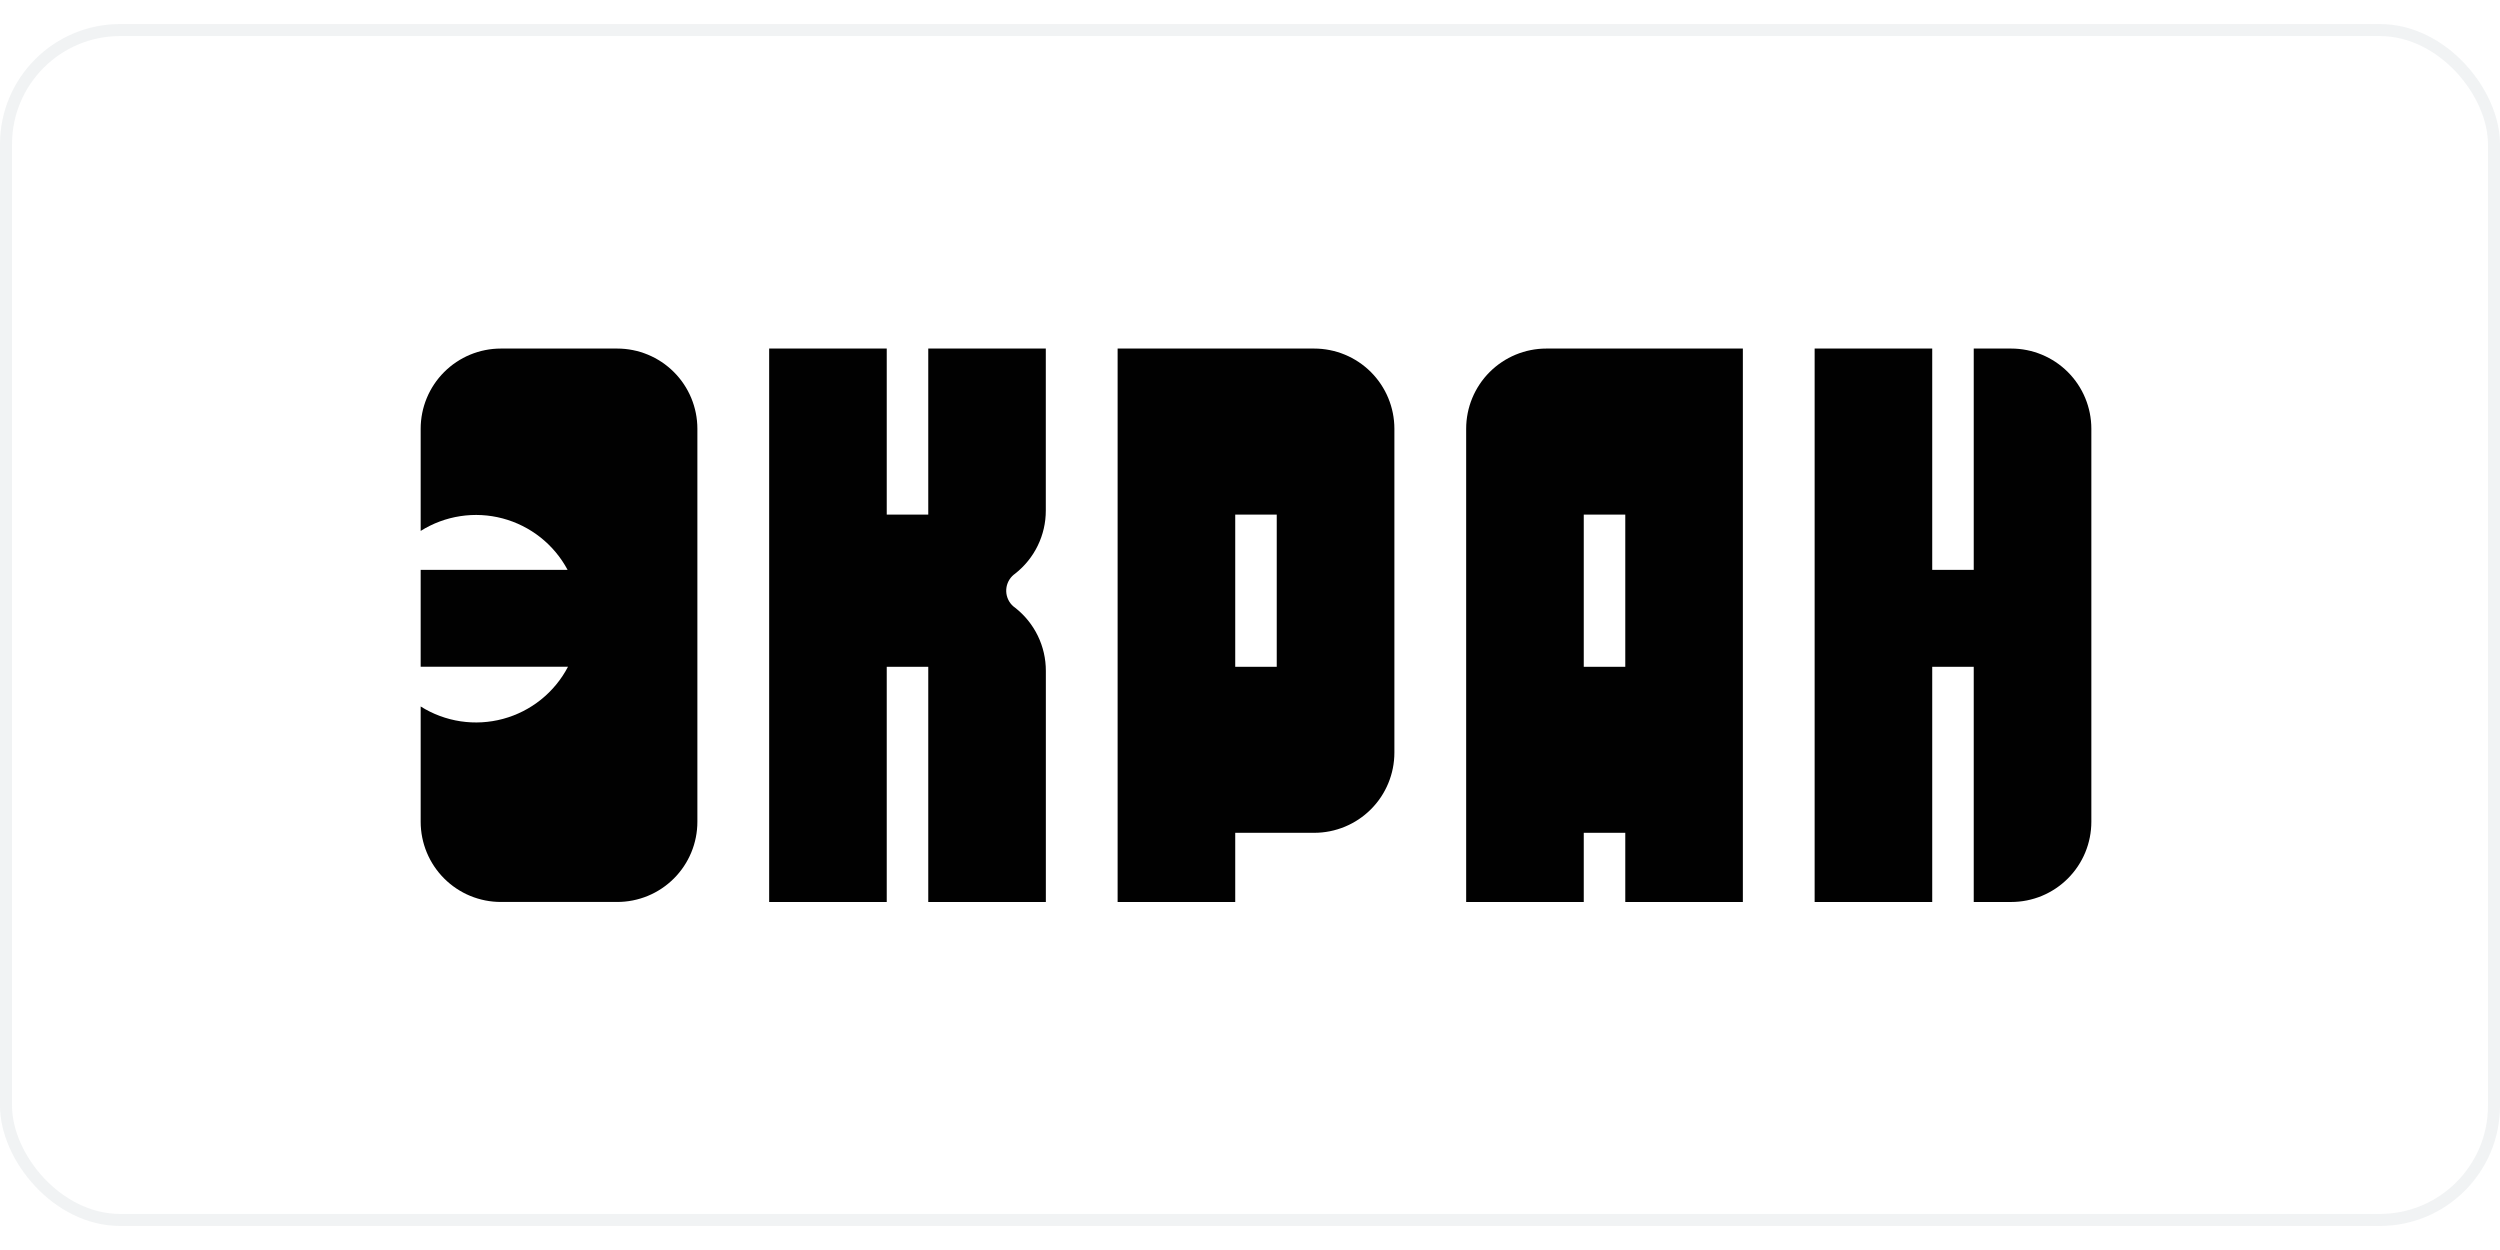 <?xml version="1.0"?>
<svg xmlns="http://www.w3.org/2000/svg" width="300" height="150" viewBox="0 0 208 100" fill="none">
<rect x="0.5" y="0.5" width="207" height="99" rx="9.5" stroke="#BAC6CA" stroke-opacity="0.2"/>
<path d="M77.231 40.814H73.777V27H63.994V73.045H73.777V53.476H77.231V73.045H87.015V53.815C87.016 52.805 86.788 51.809 86.347 50.9C85.906 49.992 85.264 49.196 84.47 48.572L84.442 48.55L84.463 48.566C84.416 48.528 84.367 48.492 84.319 48.457C84.138 48.302 83.992 48.112 83.889 47.898C83.785 47.684 83.727 47.451 83.718 47.214C83.709 46.976 83.748 46.739 83.835 46.518C83.921 46.297 84.052 46.096 84.22 45.927C84.255 45.892 84.291 45.859 84.328 45.828C84.33 45.826 84.332 45.824 84.335 45.822C84.378 45.791 84.42 45.76 84.46 45.727C85.255 45.103 85.899 44.307 86.341 43.397C86.783 42.488 87.013 41.49 87.011 40.479V27H77.231V40.814Z" fill="#010101"/>
<path d="M109.337 27H92.986V73.045H102.771V67.29H109.34C111.11 67.29 112.807 66.587 114.058 65.335C115.31 64.084 116.013 62.387 116.013 60.617V33.672C116.013 32.796 115.84 31.928 115.504 31.118C115.169 30.309 114.677 29.573 114.057 28.953C113.437 28.334 112.701 27.842 111.891 27.507C111.082 27.172 110.213 27 109.337 27ZM106.225 53.476H102.771V40.814H106.225V53.476Z" fill="#010101"/>
<path d="M121.985 33.672V73.045H131.769V67.29H135.223V73.045H145.006V27H128.657C126.888 27 125.191 27.703 123.939 28.955C122.688 30.206 121.985 31.903 121.985 33.672ZM131.769 40.814H135.223V53.476H131.769V40.814Z" fill="#010101"/>
<path d="M167.328 27H164.215V45.415H160.761V27H150.978V73.045H160.761V53.476H164.215V73.045H167.328C168.204 73.045 169.072 72.873 169.882 72.538C170.69 72.202 171.426 71.711 172.046 71.091C172.665 70.471 173.157 69.736 173.492 68.927C173.827 68.118 174 67.25 174 66.374V33.672C174 31.903 173.297 30.206 172.046 28.955C170.794 27.703 169.098 27 167.328 27Z" fill="#010101"/>
<path d="M51.351 27H41.672C39.902 27 38.205 27.703 36.954 28.955C35.703 30.206 35 31.903 35 33.672V42.173C36.004 41.541 37.128 41.122 38.301 40.943C39.474 40.764 40.671 40.828 41.818 41.132C42.965 41.437 44.037 41.974 44.968 42.711C45.898 43.448 46.666 44.368 47.225 45.415H35V53.474H47.257C46.705 54.531 45.939 55.462 45.009 56.208C44.079 56.955 43.004 57.501 41.852 57.811C40.701 58.122 39.498 58.19 38.318 58.013C37.139 57.834 36.009 57.415 35 56.778V66.372C35 67.248 35.173 68.116 35.508 68.925C35.843 69.734 36.335 70.47 36.954 71.09C37.574 71.709 38.309 72.201 39.118 72.536C39.928 72.871 40.795 73.043 41.672 73.043H51.351C52.227 73.043 53.094 72.871 53.904 72.536C54.713 72.201 55.449 71.709 56.068 71.09C56.688 70.47 57.179 69.734 57.514 68.925C57.85 68.116 58.022 67.248 58.022 66.372V33.672C58.022 31.903 57.319 30.206 56.068 28.955C54.817 27.703 53.12 27 51.351 27Z" fill="#010101"/>
</svg>
